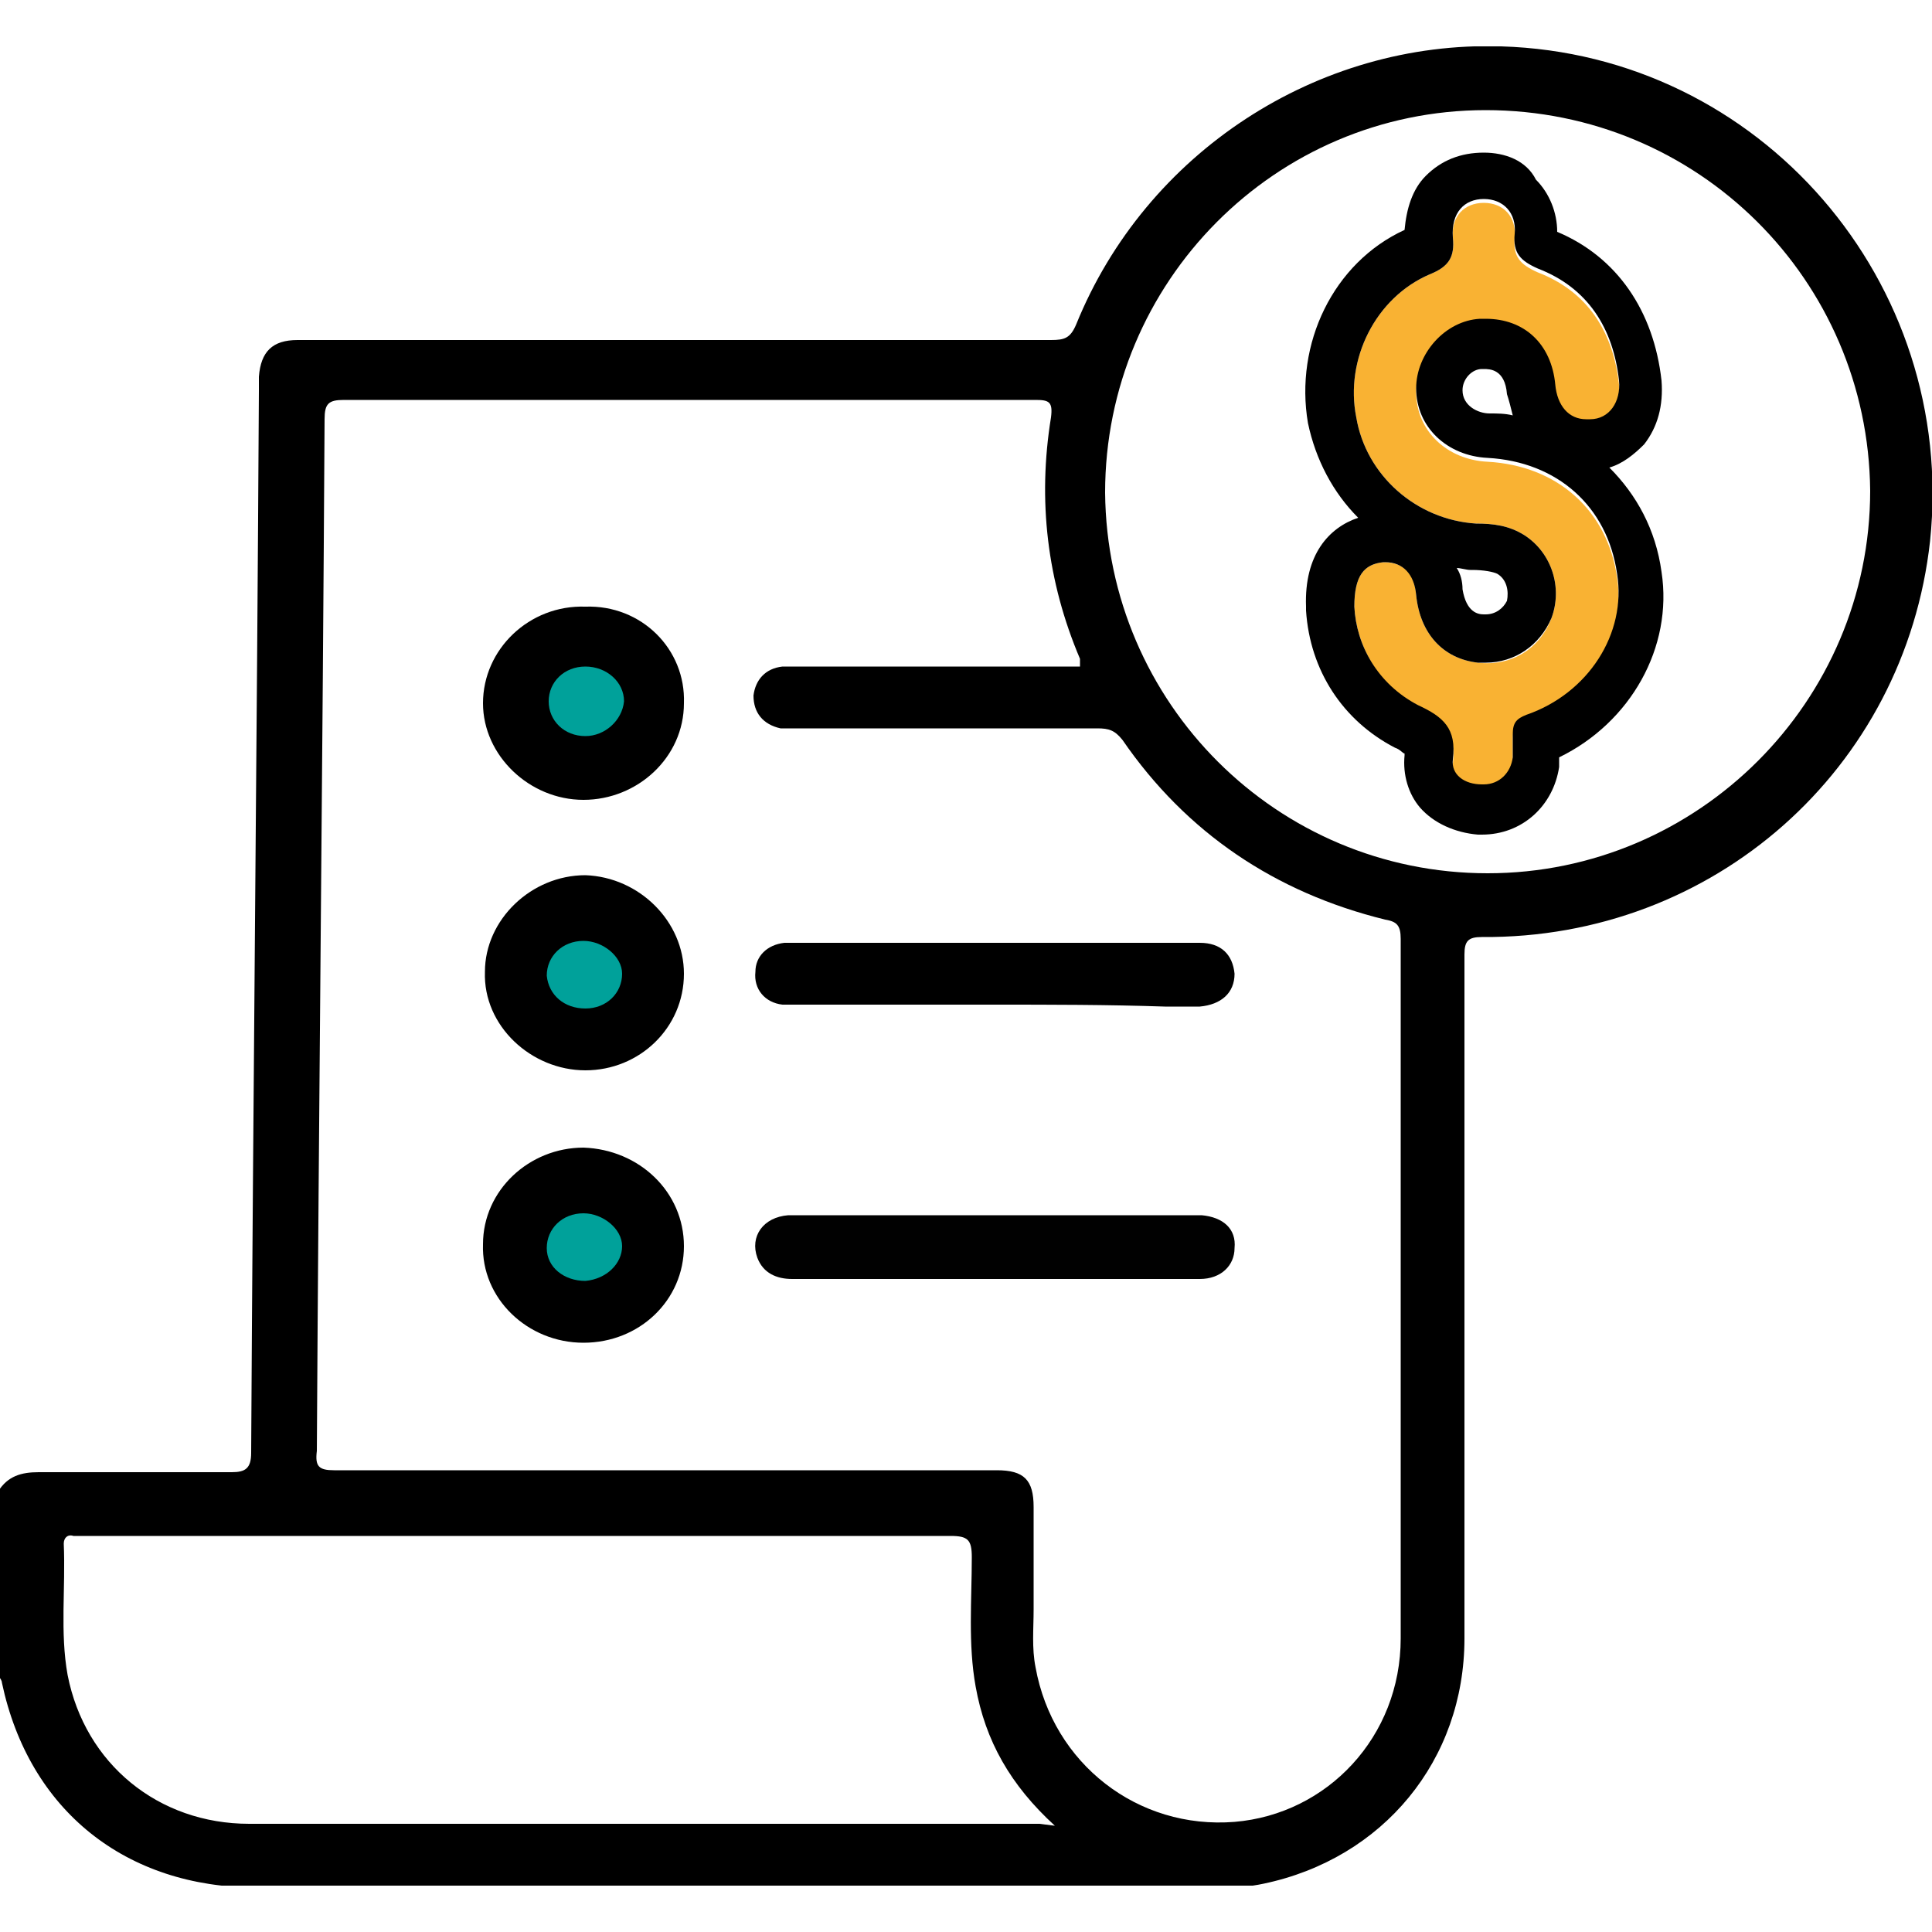 <?xml version="1.0" encoding="UTF-8"?>
<svg xmlns="http://www.w3.org/2000/svg" xmlns:xlink="http://www.w3.org/1999/xlink" version="1.1" id="Capa_1" x="0px" y="0px" viewBox="0 0 100 100" style="enable-background:new 0 0 100 100;" xml:space="preserve">
<style type="text/css">
	.st0{display:none;}
	.st1{display:inline;}
	.st2{display:inline;clip-path:url(#SVGID_00000170964493912278768960000014369839067770203786_);}
	.st3{fill:#1D1D1B;}
	.st4{fill:#FDFDFD;}
	.st5{fill:#FFFFFF;}
	.st6{fill:#706F6F;}
	.st7{fill:#FF5956;}
	.st8{fill:#544F56;}
	.st9{fill:#009FE3;}
	.st10{fill:#F4F3F4;}
	.st11{display:inline;clip-path:url(#SVGID_00000098187218698472834090000013277536534950454192_);}
	.st12{fill:#DADADA;}
	.st13{fill:#20D0CE;}
	.st14{display:inline;clip-path:url(#SVGID_00000146468347233350587410000000410671815084548510_);}
	.st15{fill:#003D7C;}
	.st16{fill:#F9B233;}
	.st17{display:inline;clip-path:url(#SVGID_00000032613680073096444850000014528927288967286423_);}
	.st18{fill:#FFD4AE;}
	.st19{fill:#FEFEFE;}
	.st20{display:inline;clip-path:url(#SVGID_00000150793770352353263890000012648252353836039046_);}
	.st21{clip-path:url(#SVGID_00000072256974943232424100000000324783745021934013_);}
	.st22{fill:#010101;}
	.st23{fill:#00A19A;}
</style>
<g class="st0">
	<defs>
		<rect id="SVGID_1_" y="6.3" width="100" height="87.5"></rect>
	</defs>
	<clipPath id="SVGID_00000042015798282064931950000013798657391426450607_" class="st1">
		<use xlink:href="#SVGID_1_" style="overflow:visible;"></use>
	</clipPath>
	<g style="display:inline;clip-path:url(#SVGID_00000042015798282064931950000013798657391426450607_);">
		<path class="st3" d="M0,34.8c0.1-0.1,0.1-0.2,0.2-0.3c1-3.6,3.7-5.7,7.5-5.7c15.1,0,30.3,0,45.4,0c1.4,0,2-0.7,2-2    c0-0.7,0-1.4,0.2-2c0.7-3.3,3.7-5.5,7.1-5.1c3.2,0.3,5.8,3,5.9,6.3c0,0.8,0,1.6,0,2.3c0,0.4,0.1,0.5,0.5,0.6    c3.2,0.3,5.3,2,6.5,4.9c2,4.9,4.1,9.9,6.1,14.9c0.5,1.3,1.3,2.2,2.8,2.6c3.5,1.1,7,2.3,10.4,3.5c3.8,1.2,5.6,3.8,5.6,7.7    c0,4.3,0,8.7,0,13c0,4.6-3.1,7.6-7.7,7.7c-1.7,0-3.3,0-5,0c-0.6,0-0.8,0.1-0.9,0.7c-1,5.9-6.2,10.2-12.1,10.1    c-5.9,0-11-4.3-12.1-10.2c-0.1-0.6-0.4-0.7-0.9-0.7c-8.4,0-16.8,0-25.2,0c-0.6,0-0.8,0.2-0.9,0.8c-1.1,6.1-6.4,10.4-12.6,10.1    c-5.5-0.2-10.3-4.2-11.4-9.6c-0.2-1.1-0.6-1.3-1.6-1.3c-1.3,0.1-2.6,0.2-3.9-0.1c-2.7-0.6-4.6-2.3-5.5-5c-0.1-0.3,0-0.6-0.3-0.8    V52c0.3-0.9,0.9-1.2,1.8-1.1c1.1,0.3,1.4,1.1,1.4,2.2c0,2.8,0,5.7,0,8.5c0,1.4,0.1,1.4,1.4,1.4c12.4,0,24.8,0,37.2,0    c1.3,0,1.4-0.1,1.4-1.4c0-9.4,0-18.8,0-28.2c0-1.3-0.1-1.4-1.4-1.4c-11.4,0-22.8,0-34.2,0c-2.8,0-4.4,1.6-4.5,4.4c0,3,0,5.9,0,8.9    c0,1.4-0.6,1.9-1.9,2c-0.7-0.1-1-0.5-1.3-1.1C0,42.4,0,38.6,0,34.8z"></path>
		<path class="st4" d="M0,46.3c0.3,0.3,0.7,0.5,1,0.8c0.3,0.1,0.7,0,0.8,0.4c0.1,1.2,0.4,2.3-0.2,3.5c-0.7,0.1-1.1,0.5-1.6,0.9    C0,50.1,0,48.2,0,46.3z"></path>
		<path class="st3" d="M63.1,10c0,0.7,0,1.4,0,2c0,1-0.7,1.6-1.5,1.6c-0.8,0-1.4-0.6-1.4-1.5c0-1.4,0-2.9,0-4.3    c0-0.9,0.6-1.5,1.4-1.5c0.8,0,1.5,0.6,1.5,1.6C63.1,8.5,63.1,9.3,63.1,10L63.1,10z"></path>
		<path class="st3" d="M53.9,8.4c0.5,0,0.9,0.3,1.2,0.8c0.6,1.1,1.2,2.1,1.8,3.2c0.4,0.9,0.2,1.7-0.6,2.1c-0.7,0.4-1.5,0.2-2-0.7    c-0.6-1.1-1.2-2.1-1.8-3.2C52,9.5,52.7,8.4,53.9,8.4L53.9,8.4z"></path>
		<path class="st3" d="M70.9,10c0,0.1-0.1,0.3-0.2,0.5c-0.6,1.1-1.2,2.2-1.9,3.3c-0.5,0.8-1.3,1-2,0.6c-0.7-0.4-0.9-1.2-0.5-2    c0.6-1.1,1.2-2.2,1.8-3.2c0.4-0.6,0.9-0.9,1.6-0.7C70.4,8.6,70.9,9.3,70.9,10L70.9,10z"></path>
		<path class="st5" d="M90.8,79.9c-1.2,0-2.4,0-3.6,0.1c-0.5,0-0.6-0.2-0.7-0.7c-1.1-5.9-6.1-10.1-12.1-10.1    c-5.9,0-11,4.3-12.1,10.1c-0.1,0.5-0.3,0.7-0.8,0.7c-4.7,0-9.5,0-14.3,0c-0.7,0-0.7-0.3-0.7-0.8c0-4,0-8.1,0-12.1    c0-0.7,0.2-0.9,0.9-0.9c6.5,0,13,0,19.5,0c0.3,0,0.5,0,0.8,0c1,0,1.6-0.6,1.6-1.4c0-0.9-0.6-1.5-1.7-1.5c-4.8,0-9.6,0-14.4,0    c-2,0-3.9,0-5.9,0c-0.5,0-0.8-0.1-0.8-0.7c0-10.1,0-20.2,0-30.3c0-0.4,0-0.7,0.6-0.7c6.4,0,12.8,0,19.2,0c1,0.5,1.3,1.5,1.7,2.5    c0.2,0.4-0.1,0.6-0.5,0.7c-3,0.1-6,0-9.1,0.1c-2.1,0-4.2,0-6.2,0c-1.6,0-2.2,0.6-2.5,2.1c-0.1,0.5-0.1,1.1-0.1,1.6    c0,3.4,0,6.9,0,10.3c0,0.2,0,0.5,0,0.7c0.1,2.1,0.7,3,3.1,3c6.2-0.1,12.4-0.1,18.5,0c1.5,0,2.8-0.2,3.7-1.5c0.2-0.1,0.4,0,0.6,0.1    c4,1.8,8.2,3.1,12.3,4.5c3.4,1.1,4.9,3,5.1,6.5c0,0.9-0.1,1-1.1,1c-5.4,0-10.9,0-16.3,0c-0.4,0-0.7-0.1-1.1,0.1    c-1,0.4-1.5,1-1.3,1.7c0.2,1,0.9,1.2,1.8,1.2c5.5,0,11.1,0,16.6,0c0.4,0,0.7,0,1.1,0c0.3,0.3,0.3,0.6,0.3,1    c-0.1,3.1,0.2,6.2-0.2,9.2C92.7,77.9,92.2,79.2,90.8,79.9L90.8,79.9z"></path>
		<path class="st5" d="M1.6,51c0-1,0-1.9,0-2.9c0-0.5-0.1-0.8-0.6-1c1.5,0,1.9-0.4,1.9-1.9c0-2.9,0-5.9,0-8.8c0-3,1.8-4.8,4.8-4.8    c11.7,0,23.4,0,35,0c0.7,0,0.9,0.1,0.9,0.9c0,10,0,19.9,0,29.9c0,0.8-0.3,0.9-1,0.9c-12.9,0-25.9,0-38.9,0c-0.7,0-0.9-0.1-0.9-0.9    c0-3.1,0-6.2,0-9.4C3,52,2.6,51.3,1.6,51L1.6,51z"></path>
		<path class="st5" d="M23.3,66.2c6.5,0,12.9,0,19.4,0c0.7,0,0.9,0.1,0.9,0.9c0,4,0,8,0,12c0,0.7-0.1,0.9-0.8,0.9    c-2.2,0-4.4,0-6.5,0c-0.6,0-0.8-0.2-0.9-0.8c-1-5.6-6-9.9-11.7-10C17.7,69,12.6,73,11.3,78.7c-0.2,1-0.5,1.4-1.5,1.2    c-0.9-0.1-1.9,0-2.8,0c-2.2-0.1-4-1.9-4-4.1c-0.1-3,0-6,0-9c0-0.8,0.5-0.6,0.9-0.6C10.3,66.2,16.8,66.2,23.3,66.2L23.3,66.2z"></path>
		<path class="st6" d="M22,90.6c-3.6-0.2-6.9-3.2-7.9-7.1c-1.4-5.4,2.7-11.1,8.3-11.5c0.2,0,0.4,0,0.6,0c1.5,0.5,2.5,1.6,3.4,2.8    c3.4,4.8,2.6,11.1-1.8,15C23.9,90.6,23,90.9,22,90.6L22,90.6z"></path>
		<path class="st6" d="M73,90.6c-3.5-0.3-6.9-3.4-7.7-7c-1.2-5,1.9-10.1,7-11.3c0.2,0,0.4,0,0.6-0.1c0.3-0.2,0.7,0,1-0.2    c0.1,0,0.3,0,0.4,0c2.2,0.9,3.5,2.7,4.4,4.7c2,4.3,1.1,9.9-3,13.2C74.8,90.6,74,90.9,73,90.6L73,90.6z"></path>
		<path class="st5" d="M67.9,34.6c-0.1-1.2-0.9-2-1.5-2.9c0.5,0,1,0,1.5,0c2.3,0,3.7,0.9,4.6,3.1c2.1,5.1,4.2,10.1,6.2,15.2    c0.8,1.9,2.1,3.1,4,3.8c3.7,1.2,7.5,2.5,11.2,3.7c2.9,1,3.3,3.2,3.2,5.5c0,0.5-0.3,0.4-0.6,0.4c-1.3,0-2.5,0-3.8,0    c-6,0-12,0-18.1,0c0.3-0.3,0.8-0.2,1.1-0.2c5.3,0,10.7,0,16,0c1,0,1.2-0.2,1-1.2c-0.2-1.1-0.2-2.2-0.9-3.2c-0.8-1.3-2-2.1-3.4-2.6    c-3.6-1.2-7.2-2.5-10.9-3.6c-0.9-0.3-1.7-0.7-2.4-1.2C73.9,47,72,43,70.5,39C69.8,37.4,69.4,35.7,67.9,34.6L67.9,34.6z"></path>
		<path class="st6" d="M73,90.6c1.2,0.2,2-0.4,2.8-1.2c4.8-4.5,4.6-12.1-0.3-16.4c-0.4-0.4-1-0.5-1.3-1c5.7-0.3,10.4,5.1,9.4,10.8    c-0.8,4.9-5,8.2-10,7.9C73.4,90.8,73.2,90.8,73,90.6z"></path>
		<path class="st6" d="M22,90.6c1.6,0.2,2.5-0.9,3.4-1.9c2.1-2.3,3-5,2.8-8C28,77,26.1,74.2,23,72.1c3.7-0.2,7.2,2,8.8,5.5    c1.5,3.4,0.8,7.5-1.7,10.2c-2,2.1-4.4,3.1-7.2,3.1C22.6,90.8,22.3,90.9,22,90.6L22,90.6z"></path>
		<path class="st5" d="M90.8,79.9c1.7-1.6,1.9-3.6,1.9-5.8c0-2.6,0-5.3,0-7.9c1.2,0,2.5,0,3.7,0c0.5,0,0.6,0.1,0.6,0.6c0,3,0,6,0,9    c0,2.3-1.8,4.1-4.1,4.2C92.2,80,91.5,79.9,90.8,79.9L90.8,79.9z"></path>
		<path class="st7" d="M60.1,22.8c2.3-1.1,4.9,0.5,5.1,3c0,0.7,0,1.5,0,2.2c0,0.6-0.2,0.6-0.7,0.6c-1,0-2,0-3,0    c-0.4-0.5-0.3-1.1-0.3-1.7C61.4,25.5,61.1,24.1,60.1,22.8z"></path>
		<path class="st7" d="M60.1,22.8c1,0.5,1.3,1.5,1.4,2.5c0.1,1.1,0,2.3,0,3.4c-1,0-2,0-2.9,0c-0.3,0-0.6,0-0.6-0.4    c0.1-1.1-0.2-2.2,0.1-3.2C58.5,24,59.1,23.2,60.1,22.8L60.1,22.8z"></path>
		<path class="st8" d="M73.8,72.1c-0.3,0.3-0.7,0.1-1,0.2C73.1,72,73.5,72.1,73.8,72.1z"></path>
		<path class="st3" d="M67.9,34.6c1,0.4,1.5,1.1,1.9,2.1c1.6,4.2,3.3,8.3,5,12.4c0.3,0.7,0.4,1.3,0.4,2.1c-0.6,1.3-1.5,1.9-3,1.8    c-6.5,0-13.1,0-19.6,0c-2.3,0-3.1-0.8-3.1-3.1c0-4.1,0-8.1,0-12.2c0-2.3,0.8-3.1,3.1-3.1C57.7,34.6,62.8,34.6,67.9,34.6L67.9,34.6    z"></path>
		<path class="st3" d="M18.9,39.7c0-0.9,0-1.8,0-2.6c0.1-1.5,1.1-2.5,2.5-2.5c1.1,0,2.2,0,3.3,0c1.8,0,2.9,1.1,2.9,2.9    c0,1.5,0.1,3,0,4.5c-0.1,0.9,0.3,1.1,1.1,1.1c1.4-0.1,2.9,0,4.3,0c2.1,0,3.1,1,3.1,3.1c0,1,0,2.1,0,3.1c0,1.5-1.1,2.6-2.6,2.6    c-1.7,0-3.4,0-5.1,0c-0.7,0-0.8,0.2-0.8,0.8c0,1.6,0,3.1,0,4.7c0,2-1.1,3-3,3c-1,0-2.1,0-3.1,0c-1.6-0.1-2.6-1.1-2.6-2.7    c0-1.6-0.1-3.1,0-4.7c0.1-1.1-0.3-1.2-1.2-1.2c-1.5,0.1-2.9,0-4.4,0c-1.9,0-2.9-1-2.9-2.9c0-1,0-2,0-2.9c0-1.9,1-2.9,2.9-3    c1.6,0,3.3,0,4.9,0c0.6,0,0.8-0.2,0.8-0.8C18.9,41.4,18.9,40.6,18.9,39.7C18.9,39.7,18.9,39.7,18.9,39.7L18.9,39.7z"></path>
		<path class="st3" d="M23.3,85.8c-2.5,0-4.4-1.9-4.4-4.4c0-2.4,2-4.4,4.4-4.4c2.3,0,4.3,2.1,4.4,4.4C27.7,83.8,25.7,85.8,23.3,85.8    L23.3,85.8z"></path>
		<path class="st3" d="M78.8,81.4c0,2.5-1.9,4.4-4.4,4.3c-2.5,0-4.3-1.9-4.3-4.4c0-2.4,1.9-4.3,4.3-4.3C76.8,77,78.8,79,78.8,81.4z"></path>
		<path class="st9" d="M67.8,50c-4.2,0-8.3,0.1-12.5,0c-0.9,0-2.2,0.4-2.7-0.2c-0.5-0.5-0.2-1.7-0.2-2.6c0-3,0-5.9,0-8.9    c0-0.6,0.1-0.9,0.8-0.9c3.2,0.1,6.3,0,9.4,0.1c0.4,0.1,0.5,0.5,0.6,0.8c1.4,3.5,2.9,7.1,4.3,10.6C67.7,49.3,67.9,49.6,67.8,50z"></path>
		<path class="st9" d="M67.8,50c-1.7-4.2-3.4-8.3-5.1-12.5c1.2,0,2.5,0,3.7,0c0.5,0,0.7,0.2,0.8,0.6c1.5,3.8,3,7.5,4.5,11.3    c0.2,0.6,0.1,0.7-0.5,0.7C70.1,50,68.9,50,67.8,50L67.8,50z"></path>
		<path class="st7" d="M21.8,41c0-0.9,0-1.9,0-2.8c0-0.5,0.2-0.6,0.7-0.7c2.3-0.1,2.3-0.1,2.3,2.2c0,1.4,0,2.7,0,4.1    c0,1.4,0.8,2.2,2.2,2.2c1.8,0,3.6,0,5.5,0c0.6,0,0.8,0.2,0.8,0.8c0,2.1,0,2.1-2.1,2.1c-1.3,0-2.7,0-4,0c-1.7,0-2.4,0.8-2.4,2.5    c0,1.8,0,3.5,0,5.3c0,0.6-0.1,0.8-0.8,0.8c-2.2,0-2.2,0-2.2-2.2c0-1.3,0-2.5,0-3.8c0-1.8-0.8-2.5-2.6-2.6c-1.7,0-3.4,0-5.1,0    c-0.6,0-0.9-0.1-0.9-0.8c0-2.1,0-2.1,2.1-2.1c1.4,0,2.8,0,4.2,0c1.4,0,2.2-0.8,2.3-2.2C21.9,42.8,21.8,41.9,21.8,41L21.8,41z"></path>
		<path class="st10" d="M24.8,81.5c0,0.8-0.7,1.4-1.6,1.4c-0.8,0-1.4-0.7-1.3-1.5c0-0.8,0.7-1.5,1.5-1.4    C24.2,80,24.8,80.7,24.8,81.5L24.8,81.5z"></path>
		<path class="st10" d="M74.4,80c0.8,0,1.4,0.6,1.5,1.4c0.1,0.8-0.5,1.5-1.4,1.5c-0.8,0-1.4-0.5-1.5-1.3C72.9,80.7,73.5,80,74.4,80    L74.4,80z"></path>
	</g>
</g>
<g class="st0">
	<defs>
		<rect id="SVGID_00000106128799827969788140000015847560525296577716_" x="0" width="99.9" height="100"></rect>
	</defs>
	<clipPath id="SVGID_00000183214867044512902400000012231544142431777446_" class="st1">
		<use xlink:href="#SVGID_00000106128799827969788140000015847560525296577716_" style="overflow:visible;"></use>
	</clipPath>
	<g style="display:inline;clip-path:url(#SVGID_00000183214867044512902400000012231544142431777446_);">
		<path class="st3" d="M100,23.5c0,6.3,0,12.6,0,18.9c0,3.1-1.1,4.2-4.2,4.3c-2.3,0-4.6,0.1-6.8,0c-1.7-0.1-2.3,0.3-2.3,2.2    c0.1,7.7,0.1,15.5,0,23.2c0,3.5-1,4.5-4.5,4.6c-1.4,0-2.9,0-4.3,0c-1.5,0-3.2-0.4-3.3,2c0,0.7-0.8,0.9-1.5,1.1    c-1.3,0.4-2.6,0.7-3.9,1.1c-1.5,0.5-2.2,2.2-1.5,3.5c0.6,1.1,1.1,2.2,1.8,3.2c0.8,1.3,0.7,2.4-0.4,3.5c-0.1,0.1-0.3,0.3-0.4,0.4    c-2.5,2.8-5.3,3.3-8.5,1.5c-2.4-1.3-3.8-0.7-4.6,1.9c-1.5,5.3-1.5,5.2-7.1,5c-2-0.1-3.2-0.8-3.5-2.8c-0.1-0.9-0.5-1.8-0.7-2.6    c-0.6-2-2.2-2.7-4-1.7c-1.1,0.6-2.2,1.2-3.2,1.8c-1,0.6-2,0.5-2.8-0.3c-0.3-0.3-0.6-0.5-0.9-0.8c-2.7-2.4-3.2-5.2-1.4-8.4    c1.3-2.4,0.8-3.8-1.8-4.6c-1-0.3-2-0.6-3-0.8c-1.1-0.2-1.8-0.8-1.9-1.9c-0.1-1.1-0.6-1.2-1.5-1.2c-2,0-4,0-6,0    c-3.1,0-4.3-1.1-4.3-4.2c0-7.9-0.1-15.7,0-23.6c0-1.7-0.4-2.3-2.1-2.2c-2.5,0.1-4.9,0.1-7.4,0c-2.6-0.1-3.8-1.3-3.8-3.9    c0-13,0-25.9,0-38.8C0,1.3,1.3,0,3.9,0c7.4,0,14.8,0,22.2,0C28.8,0,30,1.3,30,4c0,12.9,0,25.8,0,38.6c0,2.7-1.2,3.9-3.9,4    c-2.5,0-4.9,0.1-7.4,0c-1.4-0.1-2,0.3-2,1.9c0.1,7.7,0.1,15.3,0,23c0,1.3,0.3,1.9,1.7,1.8c1.8-0.1,3.6-0.1,5.5,0    c0.8,0,1.2-0.2,1.3-1c0.1-1.3,0.9-1.9,2.1-2.2c1.1-0.3,2.3-0.6,3.4-1c1.7-0.5,2.4-2.2,1.6-3.7c-0.5-0.9-1-1.8-1.5-2.7    c-0.2-0.3-0.3-0.6-0.5-0.9c-1.1-2.3,1-3.3,2.1-4.5c1.2-1.2,2.2-3.2,4.5-2.1c1.1,0.6,2.2,1.2,3.2,1.8c1.9,1,3.5,0.4,4.1-1.7    c0.3-1.1,0.7-2.2,1-3.4c0.2-1.1,0.8-1.8,1.9-1.9c1.8-0.1,1-1.4,1.2-2.3c0.2-1.2-0.7-1.2-1.5-1.2c-2.6,0-5.2,0-7.8,0    c-2.9,0-4-1.2-4-4.1c0-12.8,0-25.6,0-38.4c0-3,1.2-4.1,4.2-4.1c7.2,0,14.4,0,21.7,0c3,0,4.1,1.1,4.1,4.2c0,12.7,0,25.5,0,38.2    c0,3.1-1.1,4.2-4.2,4.2c-2.5,0-5.1,0-7.6,0c-0.7,0-1.6-0.1-1.4,1c0.1,0.9-0.8,2.2,1,2.4c1.3,0.1,1.9,0.9,2.2,2.1    c0.3,1.1,0.6,2.2,1,3.4c0.5,1.7,2.2,2.4,3.7,1.6c0.5-0.3,1-0.6,1.5-0.9c2.4-1.3,4.6-1,6.6,1c0.6,0.6,1.1,1.3,1.7,1.9    c0.8,0.9,0.9,1.8,0.3,2.8c-0.6,1.1-1.2,2.2-1.8,3.2c-0.9,1.7-0.2,3.3,1.6,3.9c1.2,0.4,2.4,0.7,3.6,1c1.1,0.3,1.8,0.8,1.9,1.9    c0.1,0.9,0.4,1.2,1.3,1.2c1.9-0.1,3.9,0,5.9,0c0.9,0,1.3-0.3,1.3-1.2c0-8.1,0-16.1,0-24.2c0-1.1-0.6-1.3-1.5-1.3    c-2.6,0-5.2,0-7.8,0c-2.9,0-4.1-1.2-4.1-4c0-12.8,0-25.6,0-38.4c0-2.9,1.2-4.1,4.2-4.1c7.2,0,14.4,0,21.7,0c3,0,4.2,1.2,4.2,4.1    C100,10.6,100,17,100,23.5L100,23.5z"></path>
		<path class="st5" d="M64,91.3c0.2-0.1,0.5-0.3,0.6-0.4c1.2-1,2.2-1.9,0.9-3.7c-0.9-1.2-2.3-2.6-1.8-4.2c0.8-2.6,1.5-5.5,5.1-5.7    c0.3,0,0.6-0.2,0.9-0.2c1.3-0.2,1.9-0.7,1.9-2.2c0-1.4-0.6-2-1.8-2.2c-1-0.2-1.9-0.5-2.8-0.8c-0.7-0.2-1.4-0.4-1.7-1.2    c-1.2-2.6-2.5-5.2-0.1-7.9c0.3-0.3,0.4-0.8,0.7-1.2c0.4-0.6,0.3-1.1-0.2-1.7c-1.1-1.3-2-1.6-3.6-0.6c-1.3,0.8-2.5,2.2-4.2,1.7    c-2.7-0.8-5.6-1.7-5.7-5.4c0-0.3-0.2-0.6-0.2-0.9c-0.1-1.2-0.8-1.5-2-1.6c-1.3,0-1.9,0.4-2.3,1.7c-0.4,1.5-0.2,3.6-1.7,4.4    c-2.4,1.3-4.9,3-7.6,0.5c-0.2-0.2-0.6-0.3-0.8-0.5c-1.1-0.7-1.9-0.9-3,0.2c-1.2,1.2-0.7,1.9-0.1,3c0.7,1.3,1.9,2.4,1.8,4    c-0.1,2.6-2.2,5-4.8,5.7c-0.5,0.1-1,0.4-1.5,0.4c-1.3,0.2-1.7,0.9-1.7,2.1c0,1.2,0.3,1.8,1.6,2.2c1.6,0.4,3.7,0.3,4.5,1.8    c1.3,2.4,3,4.9,0.4,7.6c-0.3,0.3-0.4,0.8-0.7,1.2c-0.7,0.9-0.5,1.5,0.2,2.3c1,1.1,1.8,1.2,3.1,0.4c1.3-0.8,2.6-2.3,4.2-1.8    c2.5,0.8,5.5,1.2,5.7,4.8c0,0.4,0.2,0.7,0.3,1.1c0.2,1.3,0.8,1.9,2.3,2c1.5,0,1.9-0.7,2.1-1.9c0.1-0.6,0.3-1.3,0.5-1.9    c0.9-3.2,5-4.9,8-3.3C61.8,90.1,62.8,90.7,64,91.3L64,91.3z"></path>
		<path class="st5" d="M38.3,23.2c0,3.4,0,6.9,0,10.3c0,1.1,0.3,1.5,1.4,1.5c6.8,0,13.6,0,20.5,0c1,0,1.5-0.3,1.5-1.4    c0-6.8,0-13.6,0-20.5c0-1.1-0.3-1.5-1.4-1.4c-6.8,0-13.6,0.1-20.5,0c-1.3,0-1.5,0.5-1.5,1.6C38.4,16.6,38.3,19.9,38.3,23.2    L38.3,23.2z"></path>
		<path class="st5" d="M15.1,35c3.4,0,6.8,0,10.1,0c1.1,0,1.5-0.3,1.5-1.4c0-6.8,0-13.6,0-20.5c0-1.1-0.3-1.4-1.4-1.4    c-6.8,0-13.5,0-20.3,0c-1.1,0-1.6,0.3-1.6,1.5c0,6.8,0,13.5,0,20.3c0,1.2,0.4,1.6,1.6,1.6C8.3,35,11.7,35,15.1,35L15.1,35z"></path>
		<path class="st5" d="M96.6,23.2c0-3.3-0.1-6.6,0-9.9c0-1.3-0.4-1.6-1.7-1.6c-6.7,0-13.4,0-20.1,0c-1.2,0-1.6,0.3-1.6,1.5    c0.1,6.8,0,13.5,0,20.3c0,1.2,0.3,1.6,1.5,1.6c6.7,0,13.4,0,20.1,0c1.3,0,1.7-0.4,1.7-1.7C96.6,30,96.6,26.6,96.6,23.2L96.6,23.2z    "></path>
		<path class="st12" d="M50.2,38.3h-8.4c-3.5,0-3.5,0-3.5,3.5c0,1.2,0.3,1.6,1.5,1.6c2.3-0.1,4.7,0,7,0c0.8,0,1.4,0,1.9-0.9    c0.5-0.9,1.8-1.1,2.3-0.2c0.8,1.4,2,1.1,3.2,1.1c1.4,0,2.7,0,4.1,0c3.5,0,3.4,0,3.4-3.5c0-1.3-0.5-1.5-1.6-1.5    C56.8,38.3,53.5,38.3,50.2,38.3L50.2,38.3z"></path>
		<path class="st12" d="M15.1,38.3c-2.8,0-5.6,0-8.4,0c-3.8,0.1-3.3-0.8-3.4,3.4c0,1.3,0.4,1.7,1.6,1.7c2.1-0.1,4.3,0,6.4,0    c1,0,1.8,0,2.4-1c0.5-0.9,1.8-0.9,2.3,0c0.7,1.2,1.6,1,2.6,1c1.5,0,3,0,4.5,0c3.4,0,3.3,0,3.4-3.4c0-1.4-0.5-1.7-1.8-1.7    C21.6,38.3,18.4,38.3,15.1,38.3L15.1,38.3z"></path>
		<path class="st12" d="M91.5,43.3c0.6,0,1.3,0,1.9,0c3.6-0.1,3.1,0.7,3.2-3.2c0-1.5-0.4-1.9-1.9-1.9c-6,0.1-11.9,0-17.9,0    c-3.8,0-3.8,0-3.5,3.8c0.1,0.9,0.3,1.2,1.2,1.2c2.5,0,5.1,0,7.6,0c0.6,0,1-0.2,1.4-0.8c0.8-1.2,1.9-1.3,2.7-0.1    c0.6,0.8,1.1,0.9,1.9,0.9C89.3,43.3,90.4,43.3,91.5,43.3L91.5,43.3z"></path>
		<path class="st12" d="M50,8.3c3.4,0,6.7,0,10.1,0c1.1,0,1.7-0.3,1.6-1.5c-0.1-0.5-0.1-1,0-1.6c0.3-1.6-0.5-1.9-2-1.9    c-6,0.1-12.1,0-18.1,0c-3.8,0-3.2-0.6-3.3,3.3c-0.1,1.4,0.5,1.7,1.8,1.7C43.4,8.3,46.7,8.3,50,8.3L50,8.3z"></path>
		<path class="st12" d="M14.9,8.3c3.3,0,6.6-0.1,9.9,0c1.6,0.1,2.1-0.5,1.9-2c0-0.3,0-0.7,0-1c0.3-1.6-0.4-2.1-2-2.1    c-6,0.1-12.1,0-18.1,0C3,3.4,3.5,2.7,3.4,6.6c0,1.4,0.4,1.8,1.8,1.7C8.4,8.2,11.6,8.3,14.9,8.3L14.9,8.3z"></path>
		<path class="st12" d="M84.9,8.3c3.2,0,6.4-0.1,9.5,0c1.9,0.1,2.4-0.6,2.2-2.3c0-0.3,0-0.5,0-0.8c0.2-1.6-0.5-2-2-1.9    c-6,0.1-12.1,0-18.1,0c-3.7,0-3.1-0.7-3.2,3.3c0,1.3,0.4,1.6,1.7,1.6C78.3,8.3,81.6,8.3,84.9,8.3L84.9,8.3z"></path>
		<path class="st3" d="M61.6,74.9c0,6.4-5.3,11.7-11.6,11.7c-6.3,0-11.7-5.3-11.7-11.6c0-6.4,5.3-11.7,11.9-11.7    C56.4,63.3,61.6,68.6,61.6,74.9L61.6,74.9z M58.3,75c0-4.6-3.6-8.3-8.2-8.3c-4.6,0-8.3,3.6-8.3,8.2c0,4.6,3.6,8.3,8.2,8.3    C54.6,83.2,58.2,79.6,58.3,75L58.3,75z"></path>
		<path class="st9" d="M46.7,18.3c-1.1,0-2.2,0.1-3.3,0c-0.9-0.1-1.6-0.6-1.6-1.6c0-1,0.6-1.6,1.5-1.6c2.3-0.1,4.5-0.1,6.8,0    c0.9,0,1.5,0.6,1.5,1.7c0,1-0.7,1.5-1.6,1.6C48.9,18.4,47.8,18.3,46.7,18.3L46.7,18.3z"></path>
		<path class="st9" d="M56.8,18.3c-1-0.1-1.7-0.5-1.7-1.6c0-1.1,0.6-1.7,1.6-1.7c1,0,1.5,0.6,1.5,1.6C58.3,17.7,57.6,18.1,56.8,18.3    z"></path>
		<path class="st9" d="M11.6,18.3c-1,0-1.9,0-2.9,0c-1.1,0-2-0.5-2-1.7c0-1.2,0.9-1.7,2-1.7c2,0,4,0,6,0c1.1,0,1.9,0.6,1.9,1.8    c-0.1,1.1-0.8,1.6-1.9,1.6C13.7,18.4,12.7,18.3,11.6,18.3L11.6,18.3z"></path>
		<path class="st9" d="M21.7,18.3c-1-0.2-1.7-0.7-1.6-1.7c0.1-1,0.7-1.7,1.8-1.6c1,0.1,1.5,0.8,1.4,1.7    C23.2,17.8,22.5,18.2,21.7,18.3L21.7,18.3z"></path>
		<path class="st9" d="M81.6,18.3c-1,0-2.1,0-3.1,0c-1.1,0-1.8-0.6-1.8-1.7c0-1,0.7-1.6,1.6-1.6c2.2-0.1,4.4-0.1,6.6,0    c0.9,0,1.6,0.6,1.7,1.6c0,1.1-0.7,1.7-1.7,1.7C83.8,18.4,82.7,18.3,81.6,18.3z"></path>
		<path class="st9" d="M91.7,18.3c-1-0.2-1.6-0.7-1.6-1.6c0-1,0.6-1.6,1.5-1.6c1.1,0,1.7,0.6,1.7,1.7C93.2,17.7,92.5,18.2,91.7,18.3    z"></path>
		<path class="st13" d="M49.9,80c-2.7,0-4.9-2.4-4.9-5c0-2.7,2.3-4.9,5-5c2.8,0,5.1,2.4,5,5.1C54.9,77.8,52.6,80,49.9,80L49.9,80z"></path>
	</g>
</g>
<g class="st0">
	<defs>
		<rect id="SVGID_00000117665095917973328510000016807666010817055389_" y="0" width="100" height="99.9"></rect>
	</defs>
	<clipPath id="SVGID_00000073002189644621295080000003720397996905863056_" class="st1">
		<use xlink:href="#SVGID_00000117665095917973328510000016807666010817055389_" style="overflow:visible;"></use>
	</clipPath>
	<g style="display:inline;clip-path:url(#SVGID_00000073002189644621295080000003720397996905863056_);">
		<path class="st3" d="M38.8,11.3c12.1,0,24.3,0,36.4,0c1.5,0,2.1-0.3,2.4-1.9c1-5.8,5.9-9.6,11.6-9.4c5.4,0.2,10,4.5,10.7,10    c0.7,5.4-2.7,10.5-8.2,12.1c-1.1,0.3-1.5,0.8-1.5,1.9c0,9.5,0,19.1,0,28.6c0,1.2,0.5,1.8,1.3,2.5c7.4,7.1,10.2,15.8,7.5,25.7    c-2.6,9.8-9.2,16-19.1,18.4c-14.5,3.5-29.1-6.5-31.1-21.3c-0.2-1.7-0.8-2.2-2.6-2.2c-14.7,0.1-29.4,0-44.1,0.1    c-1.7,0-2.1-0.4-2.1-2.1c0.1-20.1,0.1-40.3,0-60.4c0-1.8,0.6-2,2.2-2C14.4,11.3,26.6,11.3,38.8,11.3z"></path>
		<path class="st5" d="M87.1,51.7v-2.4c0-7.7-0.1-15.4,0-23.2c0-2.3,0-4.2-2.9-4.5c-0.4,0-0.8-0.3-1.1-0.5c-0.8-0.6-1.4-0.6-2.2,0.2    c-2.6,2.7-5.3,5.4-8,8c-0.6,0.6-0.7,1.1-0.5,1.9c0.5,2.1-0.3,3.8-2.1,5c-1.7,1.2-3.6,1.1-5.3,0c-1.8-1.2-2.4-2.9-2.1-5.1    c0.2-1.1-2-4.2-3.1-4c-2.3,0.4-5-0.4-6.6,2.4c-0.9,1.5-2.5,2.6-3.8,3.9c-1,0.9-1.5,1.7-1.2,3.2c0.5,2.6-1.7,5-4.3,5.3    c-2.6,0.2-5-1.8-5.2-4.5c-0.2-2.7,2-5.5,4.5-5c2.6,0.5,3.7-1.1,5.2-2.5c1.4-1.4,2.8-2.9,4.3-4.3c0.6-0.6,0.9-1.1,0.7-2.1    c-0.5-2.1,0.3-3.8,2.1-5c1.7-1.2,3.6-1.1,5.3,0c1.8,1.2,2.5,3,2,5.1c-0.1,0.4-0.4,0.9,0,1.3c1.4,1.1,2.1,3.5,4.7,2.5    c0.3-0.1,0.8-0.1,1.2,0.1c1,0.5,1.6,0,2.3-0.7c2.5-2.5,5-5,7.5-7.6c0.5-0.5,1.5-1,0.7-1.9c-0.9-1-0.5-2.9-2.8-2.8    c-23.8,0.1-47.7,0.1-71.5,0c-1.2,0-1.6,0.2-1.6,1.5c0,18.3,0,36.6,0,55c0,1.3,0.4,1.6,1.6,1.6c14,0,28.1-0.1,42.1,0    c2,0,1.7-1.3,1.8-2.4c0.2-1.5-1.1-0.8-1.7-0.9c-1-0.1-1.9,0.2-1.9-1.5c0.1-5.5,0.1-11,0-16.5c0-1,0.2-1.5,1.3-1.4    c2.3,0.1,4.7,0.1,7,0c1.1,0,1.4,0.3,1.4,1.4c-0.1,1.8,0,3.5,0,5.6C64.5,47.7,75,46,87.1,51.7L87.1,51.7z"></path>
		<path class="st15" d="M72.9,96.7c7.1,0,12.9-2.3,17.1-6.5c2.1-2.1,1.9-3.9-0.6-5.3c-0.2-0.1-0.5-0.2-0.7-0.4    c-1-0.9-1.7-0.6-2.6,0.4c-6,6.6-15.5,7.2-22.3,1.7c-1.1-0.9-1.6-2.9-3.2-2.6c-1.4,0.2-2.5,1.4-3.9,2.1c-1.3,0.6-1,1.2-0.3,2.1    C61,93.7,66.9,96.5,72.9,96.7L72.9,96.7z"></path>
		<path class="st15" d="M96.7,74c0-9.8-6.6-18.6-16.1-21.5c-4.8-1.4-4.8-1.4-4.8,3.6c0,1.5,0.4,2,1.9,2.3    c8.4,1.7,13.9,10.1,12.5,18.4c-0.2,1.4-1.6,2.9-0.6,4.1c0.9,1.1,2.5,1.5,3.7,2.3c1,0.7,1.5,0.4,1.9-0.6C96.1,79.9,96.8,77,96.7,74    L96.7,74z"></path>
		<path class="st15" d="M72.6,54.9c0-0.3,0-0.7,0-1c0.3-1.9-0.3-2.3-2.3-2c-13.7,2.2-22.1,16.9-17.3,30c0.7,1.8,1.4,2.1,2.9,1    c0.7-0.6,1.6-1,2.4-1.4c0.9-0.4,1.1-0.9,0.7-1.9c-3.6-10,3.2-19.8,12.3-21.2c1-0.2,1.4-0.6,1.3-1.6C72.5,56.1,72.6,55.5,72.6,54.9    L72.6,54.9z"></path>
		<path class="st9" d="M88.5,19.4c4.4,0.1,8.1-3.5,8.2-7.9c0.1-4.4-3.5-8.1-7.9-8.2c-4.4-0.1-8.1,3.5-8.2,7.9    C80.5,15.6,84.1,19.3,88.5,19.4z"></path>
		<path class="st16" d="M48.4,59.7c0,1.6,0,3.2,0,4.8c0,0.5-0.4,1.3,0.4,1.6c0.9,0.3,1-0.6,1.3-1.1c2.1-3.4,1.3-7.1,1.5-10.7    c0-1.4-1.1-0.8-1.7-0.9c-0.7-0.1-1.5-0.2-1.5,1C48.4,56,48.4,57.8,48.4,59.7L48.4,59.7z"></path>
		<path class="st9" d="M56.4,22.7c0.2,0.8,0.6,1.4,1.6,1.4c1,0,1.6-0.6,1.6-1.6c0-0.9-0.6-1.5-1.5-1.5C57.1,21,56.6,21.7,56.4,22.7    L56.4,22.7z"></path>
		<path class="st9" d="M69.3,32.2c-0.2-0.9-0.7-1.5-1.6-1.5c-1,0-1.6,0.6-1.6,1.6c0,0.9,0.6,1.5,1.5,1.5    C68.7,33.8,69.2,33.2,69.3,32.2L69.3,32.2z"></path>
		<path class="st9" d="M43.5,35.5C42.6,35.6,42,36.1,42,37c0,1,0.6,1.6,1.6,1.6c0.9,0,1.5-0.6,1.5-1.5    C45.1,36.2,44.5,35.6,43.5,35.5z"></path>
		<path class="st3" d="M32.3,56.4c0-3.8,0.1-7.5,0-11.3c0-1.3,0.4-1.7,1.7-1.7c2.2,0.1,4.4,0.1,6.6,0c1,0,1.4,0.2,1.4,1.3    c0,7.7,0,15.4,0,23.1c0,1.1-0.3,1.4-1.4,1.4c-2.2-0.1-4.4-0.1-6.6,0c-1.3,0.1-1.7-0.3-1.7-1.6C32.3,63.9,32.3,60.2,32.3,56.4z"></path>
		<path class="st13" d="M35.5,56.3c0,2.7,0.1,5.5,0,8.2c0,1.3,0.4,1.6,1.6,1.6c1.1,0,1.7,0,1.7-1.5c-0.1-5.5-0.1-11,0-16.5    c0-1.4-0.6-1.4-1.7-1.5c-1.2-0.1-1.6,0.3-1.6,1.6C35.6,51,35.5,53.7,35.5,56.3L35.5,56.3z"></path>
		<path class="st3" d="M6.5,61.3c0-2.2,0-4.4,0-6.6c0-1,0.1-1.5,1.3-1.4c2.4,0.1,4.8,0.1,7.2,0c0.8,0,1.2,0.3,1.2,1.1    c0,4.6,0,9.3,0,13.9c0,0.9-0.4,1.1-1.2,1.1c-2.4,0-4.8-0.1-7.2,0c-1.2,0-1.3-0.5-1.3-1.4C6.5,65.7,6.5,63.5,6.5,61.3L6.5,61.3z"></path>
		<path class="st16" d="M9.7,61.3c0,1.1,0.1,2.3,0,3.4c-0.2,1.4,0.6,1.4,1.7,1.5c1.2,0,1.7-0.3,1.6-1.5c-0.1-2.1-0.1-4.3,0-6.4    c0-1.2-0.1-1.8-1.6-1.8c-1.5,0-1.8,0.6-1.7,1.9C9.8,59.3,9.7,60.3,9.7,61.3z"></path>
		<path class="st3" d="M29.1,62.9c0,1.7,0,3.4,0,5c0,1-0.2,1.4-1.3,1.4c-2.3-0.1-4.7-0.1-7,0c-1.1,0-1.4-0.3-1.4-1.4    c0.1-3.4,0.1-6.7,0-10.1c0-1.1,0.2-1.6,1.4-1.5c2.3,0.1,4.7,0.1,7,0c1,0,1.3,0.3,1.2,1.3C29,59.4,29.1,61.2,29.1,62.9L29.1,62.9z"></path>
		<path class="st7" d="M25.8,63.1c0-0.4,0-0.8,0-1.2c0-1.1,0.4-2.3-1.7-2.3c-1.9,0-1.5,1.1-1.5,2.2c0,0.9,0.1,1.7,0,2.6    c-0.1,1.2,0.1,1.8,1.6,1.8c1.3,0,1.9-0.3,1.7-1.7C25.8,64,25.8,63.5,25.8,63.1L25.8,63.1z"></path>
		<path class="st3" d="M24.2,21c-3.2,0-6.4-0.1-9.7,0c-1.3,0-1.7-0.4-1.7-1.7c0-1.2,0.3-1.6,1.6-1.6c6.5,0.1,13,0.1,19.5,0    c1.3,0,1.6,0.4,1.6,1.6c0,1.3-0.3,1.7-1.7,1.7C30.7,20.9,27.4,21,24.2,21L24.2,21z"></path>
		<path class="st3" d="M24,27.4c-3.2,0-6.4-0.1-9.7,0c-1.4,0-1.4-0.7-1.4-1.7c0-1,0-1.6,1.4-1.6c6.6,0.1,13.3,0.1,19.9,0    c1.3,0,1.3,0.6,1.3,1.6c0,1.1,0,1.7-1.4,1.7C30.7,27.4,27.4,27.4,24,27.4L24,27.4z"></path>
		<path class="st3" d="M24.4,30.6c3.2,0,6.4,0.1,9.7,0c1.4,0,1.4,0.6,1.5,1.7c0,1.2-0.2,1.6-1.5,1.6c-6.5-0.1-13-0.1-19.5,0    c-1.2,0-1.6-0.3-1.6-1.6c0-1.3,0.3-1.8,1.7-1.7C17.8,30.7,21.1,30.7,24.4,30.6L24.4,30.6z"></path>
		<path class="st3" d="M24.2,40.3c-3.2,0-6.4-0.1-9.7,0c-1.3,0-1.7-0.4-1.7-1.7c0-1.2,0.3-1.6,1.6-1.6c6.5,0.1,13,0.1,19.5,0    c1.3,0,1.6,0.4,1.6,1.6c0,1.3-0.3,1.7-1.7,1.7C30.7,40.3,27.4,40.3,24.2,40.3L24.2,40.3z"></path>
		<path class="st3" d="M8.2,17.8c1.5-0.4,1.5,0.6,1.6,1.7C9.9,21.1,9,20.9,7.9,21c-1.4,0.1-1.4-0.6-1.5-1.7    C6.4,18,6.9,17.5,8.2,17.8z"></path>
		<path class="st3" d="M8.2,24.2c1.6-0.4,1.4,0.6,1.5,1.7c0.1,1.4-0.5,1.5-1.6,1.5c-1.4,0.1-1.6-0.4-1.7-1.7C6.4,24.4,7,24,8.2,24.2    z"></path>
		<path class="st3" d="M9.7,32.2c0.4,1.6-0.5,1.6-1.6,1.7c-1.5,0.1-1.5-0.7-1.6-1.8c-0.1-1.4,0.5-1.5,1.7-1.5    C9.4,30.6,10.1,30.9,9.7,32.2L9.7,32.2z"></path>
		<path class="st3" d="M8.2,40.3c-1.3,0.3-1.7-0.2-1.7-1.6c0-1.3,0.4-1.7,1.7-1.7c1.2,0,1.7,0.2,1.6,1.5C9.7,39.7,9.7,40.7,8.2,40.3    L8.2,40.3z"></path>
		<path class="st13" d="M74.1,67.7c-3.5,0-6.4,2.9-6.4,6.5s2.9,6.4,6.4,6.4c3.6,0,6.5-3,6.5-6.6C80.5,70.5,77.6,67.7,74.1,67.7z"></path>
		<path class="st5" d="M74.2,61.3c-7.1,0-12.9,5.8-13,12.9c0,7.1,5.8,12.9,12.9,12.9c7.1,0,12.9-5.9,12.9-13    C87,67.1,81.3,61.3,74.2,61.3z M74.2,83.8c-5.3,0-9.7-4.4-9.7-9.8c0-5.3,4.4-9.6,9.7-9.6c5.4,0,9.7,4.4,9.7,9.8    C83.8,79.5,79.4,83.8,74.2,83.8L74.2,83.8z"></path>
	</g>
</g>
<g class="st0">
	<defs>
		<rect id="SVGID_00000016044624945941958590000012020697518454644370_" y="1.9" width="100" height="96.2"></rect>
	</defs>
	<clipPath id="SVGID_00000007426951181812856930000018032131654818612131_" class="st1">
		<use xlink:href="#SVGID_00000016044624945941958590000012020697518454644370_" style="overflow:visible;"></use>
	</clipPath>
	<g style="display:inline;clip-path:url(#SVGID_00000007426951181812856930000018032131654818612131_);">
		<path class="st18" d="M48.5,84.7c-6.6,0-13.2,0-19.8,0c-0.7,0-1.1-0.2-1.5-0.8c-3.7-7.4-7.4-14.9-11.1-22.3    c-0.3-0.6-0.3-0.9,0.3-1.4c2-1.7,3.9-3.4,5.9-5.1c5.9-4.8,14.2-4.8,20.1,0c0.7,0.6,1.5,1.1,2.2,1.7c2,1.6,4.3,2.4,6.9,2.4    c5.3,0,10.6,0,15.9,0c2.5,0,4.1,2.3,3.1,4.4c-0.6,1.4-1.7,2-3.2,2c-5.2,0-10.5,0-15.7,0c-1.7,0-3,0.9-3.3,2.4c-0.5,2.1,1,4,3.3,4    c6,0,12,0,17.9,0c0.9,0,1.8-0.1,2.6-0.3c2-0.5,3.6-1.7,5-3.2c4.4-4.7,8.8-9.5,13.2-14.2c0.9-1,2-1.6,3.4-1.3    c2.4,0.6,3.2,3.1,1.7,5.2c-2.4,3.3-4.9,6.6-7.4,9.8c-2.5,3.3-5,6.7-7.5,10c-3.4,4.5-7.9,6.7-13.5,6.7    C60.9,84.7,54.7,84.7,48.5,84.7L48.5,84.7z"></path>
		<path class="st19" d="M9.2,59.6c1.5,0.1,2.4,0.9,3.1,2.2c2.6,5.2,5.2,10.5,7.8,15.7c1.7,3.4,3.4,6.8,5.1,10.2    c1.2,2.3,0.6,3.9-1.7,5c-0.9,0.5-1.9,0.9-2.8,1.4c-0.7,0.4-1,0.2-1.3-0.5c-3.8-7.7-7.7-15.5-11.6-23.2c-1.3-2.6-2.6-5.2-3.9-7.8    c-0.3-0.6-0.2-0.8,0.4-1.1c1.1-0.5,2.2-1.1,3.2-1.6C8.1,59.8,8.6,59.6,9.2,59.6L9.2,59.6z"></path>
		<path class="st3" d="M99.6,53.6c-0.8-2.2-2.6-3.7-4.9-4.3c-0.6-0.1-1.1-0.2-1.7-0.2c-2,0-3.8,0.9-5.4,2.6    c-3.1,3.4-6.3,6.8-9.4,10.1l-3.8,4.1c-0.8,0.8-1.5,1.4-2.3,1.8c0.7-0.7,1.4-1.5,1.8-2.5c0.9-2.1,0.7-4.5-0.5-6.5    c-1.3-2-3.6-3.2-6.1-3.2c-2.8,0-5.7,0-8.6,0c-2.7,0-5.1,0-7.4,0h-0.1c-1.7,0-3.1-0.5-4.4-1.5c-0.4-0.3-0.8-0.6-1.2-0.9    c-0.3-0.3-0.7-0.5-1-0.8c-3.6-2.9-8-4.4-12.5-4.4s-8.9,1.6-12.4,4.5c-1.2,0.9-2.3,1.9-3.3,2.9c-0.9,0.8-1.7,1.5-2.5,2.2    c-0.1,0.1-0.2,0.1-0.2,0.2c-1.4-1.3-3-1.7-4.3-1.7l-0.2,0l-0.2,0c-1.1,0-2.1,0.3-3.2,0.9c-0.3,0.2-0.7,0.3-1,0.5    c-0.7,0.4-1.4,0.7-2.1,1c-1.3,0.6-2.1,1.4-2.5,2.6C-0.2,62,0,63.2,0.6,64.4c0.9,1.8,1.8,3.6,2.7,5.4c0.4,0.8,0.8,1.6,1.2,2.4    l2.7,5.5c2.9,5.8,5.9,11.8,8.8,17.7c1.2,2.4,3.1,2.8,4.1,2.8c0.9,0,1.7-0.2,2.5-0.7c0.5-0.3,1-0.6,1.6-0.9c0.3-0.2,0.6-0.3,1-0.5    c3.3-1.7,4.8-4.4,4.2-7.6c3.7,0,7.3,0,10.1,0H44h4.5h12.4h6.2c6.9,0,12.4-2.8,16.5-8.2c1.7-2.3,3.4-4.6,5.2-6.9    c0.8-1.1,1.6-2.1,2.4-3.2c0.7-1,1.5-2,2.2-3c1.7-2.3,3.5-4.6,5.2-6.9C100,58.3,100.4,55.8,99.6,53.6L99.6,53.6z M23.5,92.7    c-0.9,0.5-1.9,0.9-2.8,1.4c-0.2,0.2-0.4,0.2-0.6,0.2c-0.3,0-0.5-0.2-0.7-0.7c-3.8-7.7-7.7-15.5-11.6-23.2    c-1.3-2.6-2.6-5.2-3.9-7.8c-0.3-0.6-0.2-0.8,0.4-1.1c1.1-0.5,2.2-1.1,3.2-1.6c0.5-0.3,1.1-0.4,1.7-0.5c1.5,0.1,2.4,0.9,3.1,2.2    c0,0,0,0,0,0c0.1,0.5,0.3,1,0.5,1.6c4,8,7.7,15.3,11.1,22.2c0.2,0.5,0.5,0.9,0.9,1.4c0.1,0.2,0.2,0.5,0.4,0.7    C26.4,90,25.8,91.5,23.5,92.7L23.5,92.7z M95.5,58.1c-2.4,3.3-4.9,6.6-7.4,9.8c-2.5,3.3-5,6.7-7.5,10c-3.4,4.5-7.9,6.7-13.5,6.7    c-2.1,0-4.1,0-6.2,0c-4.1,0-8.3,0-12.4,0c-3,0-5.9,0-8.9,0c-3.6,0-7.2,0-10.8,0h0c-0.3,0-0.6,0-0.8-0.2c-1-2-2-4-3-6l-1.4-2.8    c-0.7-1.5-1.5-2.9-2.2-4.4c-1.7-3.5-3.5-7-5.3-10.6c0.1-0.2,0.2-0.4,0.4-0.5c2-1.7,3.9-3.4,5.9-5.1c3-2.4,6.5-3.6,10-3.6    c3.5,0,7.1,1.2,10.1,3.6c0.7,0.6,1.5,1.1,2.2,1.7c2,1.6,4.2,2.4,6.8,2.4c0,0,0.1,0,0.1,0c2.5,0,4.9,0,7.4,0c2.9,0,5.7,0,8.6,0    c2.5,0,4.1,2.3,3.1,4.4c-0.6,1.4-1.7,2-3.2,2h0c-2.6,0-5.3,0-7.9,0c-2.6,0-5.2,0-7.8,0c-1.7,0-3,0.9-3.3,2.4c-0.5,2.1,1,4,3.3,4    c2.7,0,5.4,0,8.1,0c3.3,0,6.6,0,9.8,0c0.9,0,1.8-0.1,2.6-0.3c2-0.5,3.6-1.7,5-3.2c4.4-4.7,8.8-9.5,13.2-14.2    c0.7-0.8,1.6-1.4,2.6-1.4c0.2,0,0.5,0,0.8,0.1C96.2,53.5,97,56.1,95.5,58.1L95.5,58.1z"></path>
		<path class="st13" d="M51.6,38.4c-4,0-7.9,0-11.9,0c-0.8,0-1-0.1-1-1c0.4-6.1,5.6-11.4,11.8-12c6-0.6,11.9,3.6,13.4,9.6    c0.6,2.2-0.3,3.4-2.5,3.4H51.6L51.6,38.4z"></path>
		<path class="st18" d="M51.6,19.1c-3.5,0-6.5-3-6.5-6.4c0-3.5,3.1-6.6,6.6-6.6c3.4,0,6.4,3.1,6.4,6.6C58,16.2,55.1,19.1,51.6,19.1z    "></path>
		<path class="st3" d="M68.1,34c-1.4-5.7-5.9-10.3-11.4-12c3.3-1.8,5.5-5.2,5.5-9.2c0-2.8-1.1-5.7-3.2-7.7c-2-2-4.7-3.2-7.4-3.2h0    c-2.8,0-5.5,1.2-7.6,3.2c-2.1,2.1-3.2,4.8-3.2,7.6c0,3.9,2.4,7.5,5.8,9.3c-2.7,0.9-5.1,2.4-7.2,4.4c-2.9,2.9-4.7,6.8-4.9,10.7    c-0.1,1.6,0.3,2.9,1.3,4c0.9,1,2.2,1.5,3.8,1.5h0.1c1.6,0,3.4,0,5.7,0c1,0,2,0,3.1,0c1,0,2.1,0,3.1,0h9.9c2.4,0,4.6,0,6.2-2    C69.2,38.5,68.7,36.3,68.1,34L68.1,34z M51.7,6.1L51.7,6.1c3.4,0,6.4,3.1,6.4,6.6c0,3.5-2.9,6.3-6.4,6.3c0,0,0,0-0.1,0    c-3.5,0-6.5-3-6.5-6.4C45.1,9.2,48.2,6.1,51.7,6.1z M61.4,38.4h-9.9c-2.1,0-4.1,0-6.2,0c-1.9,0-3.8,0-5.7,0c0,0,0,0-0.1,0    c-0.7,0-1-0.2-0.9-1c0.4-6.1,5.6-11.4,11.8-12c0.4,0,0.8-0.1,1.1-0.1c5.6,0,10.9,4,12.3,9.6C64.5,37.3,63.7,38.4,61.4,38.4    L61.4,38.4z"></path>
	</g>
</g>
<g class="st0">
	<defs>
		<rect id="SVGID_00000110436856157472281610000009684722052781745084_" y="0" width="100" height="99.9"></rect>
	</defs>
	<clipPath id="SVGID_00000082355118926991965000000017189190352128106910_" class="st1">
		<use xlink:href="#SVGID_00000110436856157472281610000009684722052781745084_" style="overflow:visible;"></use>
	</clipPath>
	<g style="display:inline;clip-path:url(#SVGID_00000082355118926991965000000017189190352128106910_);">
		<path class="st5" d="M76.8,26.9H2.4v59.2h74.4V26.9z"></path>
		<path d="M100,27.4c-0.5,1.3-1.4,1.9-2.8,1.8c-0.5,0-0.9,0.1-1.4,0c-0.9-0.1-1.3,0.3-1.6,1.1c-0.2,0.6-0.2,1,0.3,1.4    c0.5,0.5,1,1,1.5,1.5c0.9,1,1,2.1,0,3.1c-1.9,1.9-3.7,3.8-5.7,5.7c-1,1-2.1,0.9-3.1,0c-0.4-0.4-0.8-0.8-1.2-1.2    c-0.9-0.9-1.4-1-2.4-0.2c-0.2,0.1-0.3,0.5-0.3,0.8c-0.1,0.9,0,1.8-0.1,2.7c-0.1,1.1-0.7,1.7-1.8,1.7c-2.8,0.1-5.7,0.2-8.5,0.1    c-1.4,0-2.1-0.9-2.1-2.3c0-0.6,0-1.2,0-1.9c0.1-0.7-0.1-1.2-0.9-1.5c-0.8-0.3-1.2-0.2-1.7,0.4c-0.4,0.5-0.9,1-1.5,1.4    c-1,0.8-2.1,0.9-3,0c-2-1.9-4-3.9-5.9-5.9c-0.9-0.9-0.9-2,0-3c0.5-0.6,1-1.1,1.6-1.6c0.5-0.4,0.6-0.8,0.3-1.4    c-0.3-0.6-0.6-1-1.3-1c-0.8,0-1.7,0-2.5-0.1c-1.1-0.1-1.8-0.9-1.8-2.1c0-2.5,0-5.1,0-7.6c0-2,0.7-2.7,2.7-2.7c0.5,0,0.9,0,1.4,0    c0.9,0.1,1.4-0.2,1.6-1.1c0.2-0.6,0.2-1-0.3-1.4c-0.6-0.5-1.1-1-1.6-1.6c-0.9-1-0.9-2,0-3c1.9-2,3.8-3.9,5.8-5.8    c0.9-0.9,2-0.8,3,0c0.5,0.4,0.9,0.9,1.3,1.3c0.9,0.9,1.5,0.9,2.5,0.2c0.2-0.1,0.3-0.4,0.3-0.7c0-0.6,0.1-1.3,0-2    c-0.1-1.4,0.4-2.3,1.8-2.8h9c1.3,0.5,1.7,1.5,1.6,2.9c0,0.6,0,1.2,0,1.9c0,0.2,0.1,0.5,0.3,0.7c0.9,0.7,1.6,0.7,2.4-0.1    c0.4-0.4,0.9-0.9,1.3-1.3c1.1-0.9,2.1-1,3.1,0c1.9,1.9,3.8,3.7,5.7,5.7c1,1,0.9,2.1,0,3.1c-0.5,0.6-1.2,1.1-1.7,1.7    c-0.2,0.2-0.3,0.5-0.3,0.7c0.2,1.3,0.6,1.5,1.9,1.5c0.4,0,0.8,0,1.2,0c1.3-0.1,2.3,0.4,2.9,1.6L100,27.4L100,27.4z M62.3,11.4    c0.5,0.4,1,0.7,1.4,1.1c1.3,1.2,1.3,1.8,0.6,3.5c-0.3,0.6-0.6,1.2-0.8,1.9c-1,3-1,3-4.1,3c-0.2,0-0.4,0-0.5,0    c-0.2,0.1-0.5,0.3-0.5,0.5c0,1.2,0,2.3,0,3.6c0.8,0,1.5,0,2.2,0c1.4,0,2,0.4,2.5,1.7c0.5,1.2,0.9,2.4,1.5,3.5    c0.5,1.1,0.4,2-0.5,2.8c-0.5,0.5-1.1,1-1.6,1.3c1.2,1.2,2.1,2.1,3.2,3.2c0.4-0.4,0.7-1,1.2-1.4c1.1-1.1,1.8-1.2,3.2-0.5    c1,0.5,2,0.9,3.1,1.3c1.5,0.6,1.9,1.1,1.9,2.7c0,1.3,0.7,2,2,2c1.4,0,2.1-0.7,2.1-2c0-1.6,0.5-2.2,1.9-2.7    c1.1-0.4,2.2-0.9,3.3-1.4c1.3-0.5,1.9-0.4,2.9,0.5c0.5,0.5,1.1,1,1.5,1.5c1-1,1.9-1.9,2.9-2.8c0,0,0-0.1-0.1-0.2    c-0.5-0.5-1-1-1.4-1.5c-0.9-0.9-1-1.7-0.5-2.8c0.5-1.2,1-2.3,1.5-3.5c0.5-1.3,1.1-1.7,2.5-1.7c0.7,0,1.4,0,2.2,0    c0-0.8,0-1.4,0-2.1c0-1.3-0.7-2-2-2c-1.6,0-2.2-0.5-2.8-1.9c-0.4-1.1-0.8-2.1-1.3-3.1c-0.6-1.3-0.5-2.1,0.5-3.1    c0.5-0.5,1-1,1.4-1.4c-1-1-1.9-1.9-3-3.1c-0.4,0.5-0.8,1.1-1.3,1.6c-0.9,0.9-1.7,1-2.9,0.5c-1.2-0.5-2.3-1-3.5-1.5    c-1.1-0.4-1.7-1.2-1.7-2.4c0-0.6,0-1.1,0-1.7c0-0.2-0.3-0.6-0.5-0.6c-1.2-0.1-2.3,0-3.6,0c0,0.9,0,1.6,0,2.4    c0,1.1-0.5,1.9-1.6,2.3c-1.2,0.5-2.5,1-3.7,1.5c-1,0.5-2,0.3-2.8-0.5c-0.5-0.5-1-1.1-1.4-1.6C64.5,9.3,63.5,10.2,62.3,11.4    L62.3,11.4z"></path>
		<path d="M4.2,75c0,2.3-0.1,4.4,0,6.5c0.1,1.1,0.8,1.7,1.9,1.9c0.4,0.1,0.8,0.1,1.2,0.1c21.6,0,43.1,0,64.7,0c0.2,0,0.4,0,0.6,0    c1.7-0.1,2.5-0.9,2.5-2.6c0-6.3,0-12.6,0-18.8c0-1.2,0.6-1.7,1.7-1.6c1.6,0.1,2.4,1,2.4,2.6c0,5.9-0.1,11.8,0,17.7    c0.1,3.9-2.6,6.9-6.9,6.9c-5.6-0.1-11.2,0-16.8,0h-1.3c0,0.4-0.1,0.7-0.1,1.1c0,2,0,4,0,6c0,0.9,0.5,1.4,1.4,1.4    c0.9,0,1.7,0,2.7,0v4H21v-4h4v-8.5h-1.1c-5.6,0-11.3,0-16.9,0C2.6,87.5,0,85,0,80.6C0,64.4,0,48.2,0,32c0-4.4,2.6-6.9,6.9-6.9    c8.4,0,16.7,0,25.1,0h1.2c0.1,1.2,0.1,2.4,0.1,3.6c0,0.2-0.4,0.5-0.6,0.6c-0.3,0.1-0.6,0-1,0c-8.1,0-16.3,0-24.4,0    c-0.5,0-0.9,0-1.4,0.1C5,29.5,4.4,30,4.3,31c-0.1,0.4-0.1,0.8-0.1,1.3c0,12.4,0,24.7,0,37.1c0,1.5,0,1.5,1.4,1.5c15,0,30,0,44.9,0    c1.1,0,1.6,0.5,1.5,1.6c0,0.8-0.1,1.6-0.1,2.3c0,0.1-0.1,0.1-0.1,0.2L4.2,75L4.2,75z M39.6,95.7c3.1,0,6.2,0,9.4,0    c0.7,0,1-0.2,1-0.9c0-2.1,0-4.2,0-6.2c0-0.8-0.3-0.9-1-0.9c-6.2,0-12.4,0-18.6,0c-0.8,0-1,0.3-1,1c0,2,0.1,3.9,0,5.9    c0,0.9,0.2,1.3,1.2,1.2C33.5,95.7,36.5,95.7,39.6,95.7L39.6,95.7z"></path>
		<path d="M50,25.1v4.1c-0.2,0-0.4,0.1-0.6,0.1c-2.8,0-5.5,0-8.3-0.1c-2.9-0.1-5.4-2.5-5.5-5.5c-0.1-2.9-0.1-5.8-0.1-8.7    c0-0.7,0-1.5,0-2.2c-0.1-1.5-0.8-2.3-2.3-2.3c-2-0.1-3.9,0-5.9,0c-0.3,0-0.7,0.4-0.9,0.8c-1.2,2-2.9,3.2-5.3,3.3    c-2.4,0.1-4.2-0.9-5.5-2.9c-1.8-2.9-0.8-6.8,2.1-8.5c3.1-1.8,7-0.8,8.6,2.3c0.4,0.7,0.8,0.9,1.6,0.9c2.2,0,4.4-0.1,6.5,0.2    c2.9,0.3,5,2.6,5.1,5.5c0.1,3.1,0.1,6.1,0.1,9.2c0,0.5,0,1,0,1.5c0.1,1.7,0.8,2.4,2.5,2.4c2.3,0,4.6,0,6.8,0    C49.2,25.1,49.5,25.1,50,25.1L50,25.1z M22.9,8.4c0-1.1-1-2.1-2.1-2.1c-1.1,0-2.1,1-2.1,2.1c0,1.1,1,2.1,2.1,2.1    C22,10.5,22.9,9.5,22.9,8.4z"></path>
		<path d="M56.7,40.2c1.1,1.1,2.1,2,3,3c-1.3,1.6-2.6,2.8-5.1,2.8c-9-0.1-18,0-26.9-0.1c-0.7,0-1.1,0.2-1.4,0.8    c-1.3,2.5-4.2,3.8-6.9,3.1c-2.8-0.7-4.8-3.1-4.8-5.9c0-3,1.8-5.5,4.6-6.2c2.7-0.7,5.7,0.4,7,2.9c0.5,0.8,1,1,1.8,1    c8.2,0,16.5,0,24.7,0C54.2,41.6,55.8,42,56.7,40.2L56.7,40.2z M22.9,43.8c0-1.2-0.9-2.1-2.1-2.2c-1.1,0-2.1,1-2.1,2.1    c0,1.1,1,2.1,2.1,2.2C21.9,45.9,22.9,45,22.9,43.8L22.9,43.8z"></path>
		<path d="M79,50c0.2,3.2-2.6,6.2-5.8,6.3c-1.9,0.1-3.9,0-5.9,0c-2,0-2.7,0.7-2.7,2.7c0,1,0,2,0,2.9c0,0.7,0.2,1,0.8,1.3    c2.9,1.5,4.1,5,2.8,7.9c-1.1,2.5-3.7,4-6.5,3.8c-2.7-0.3-4.9-2.4-5.5-5.1c-0.5-2.5,0.8-5.4,3.1-6.6c0.8-0.4,0.9-0.8,0.9-1.6    c0-1.5,0-2.9,0.1-4.4c0.3-2.8,2.7-5.1,5.6-5.2c2.1-0.1,4.2-0.1,6.2-0.1c1.2,0,2.2-0.3,2.6-1.6c0.1-0.2,0.5-0.4,0.7-0.4    C76.7,50,77.8,50,79,50L79,50z M64.6,68.8c0-1.1-0.9-2.1-2.1-2.2c-1.1,0-2.1,0.9-2.2,2.1c0,1.1,0.9,2.1,2.1,2.2    C63.5,70.9,64.6,70,64.6,68.8z"></path>
		<path class="st16" d="M62.3,11.4c1.2-1.2,2.1-2.1,3.2-3.1C66,8.8,66.4,9.4,67,9.9c0.8,0.8,1.7,1,2.8,0.5c1.2-0.5,2.4-1.1,3.7-1.5    C74.5,8.5,75,7.7,75,6.6c0-0.7,0-1.5,0-2.4c1.3,0,2.4,0,3.6,0c0.2,0,0.5,0.4,0.5,0.6c0.1,0.5,0,1.1,0,1.7c0,1.2,0.6,1.9,1.7,2.4    c1.2,0.4,2.3,0.9,3.5,1.5c1.2,0.5,2,0.5,2.9-0.5c0.5-0.5,0.9-1.1,1.3-1.6c1.1,1.2,2,2.1,3,3.1c-0.4,0.4-0.9,0.9-1.4,1.4    c-1,1-1.1,1.8-0.5,3.1c0.5,1,0.9,2.1,1.3,3.1c0.6,1.5,1.2,1.9,2.8,1.9c1.3,0,2,0.7,2,2c0,0.6,0,1.3,0,2.1c-0.8,0-1.5,0-2.2,0    c-1.4,0-2,0.4-2.5,1.7c-0.5,1.2-1,2.3-1.5,3.5c-0.5,1.2-0.4,1.9,0.5,2.8c0.5,0.5,1,1,1.4,1.5c0,0,0.1,0.1,0.1,0.2    c-0.9,0.9-1.8,1.8-2.9,2.8c-0.5-0.5-1-1-1.5-1.5c-1-0.9-1.7-1-2.9-0.5c-1.1,0.5-2.2,1-3.3,1.4c-1.4,0.5-1.9,1.1-1.9,2.7    c0,1.4-0.7,2-2.1,2c-1.3,0-2-0.7-2-2c0-1.6-0.4-2.2-1.9-2.7c-1-0.4-2.1-0.8-3.1-1.3c-1.5-0.7-2.1-0.6-3.2,0.5    c-0.5,0.5-0.8,1-1.2,1.4c-1.1-1.1-2-2-3.2-3.2c0.5-0.4,1.1-0.8,1.6-1.3c0.8-0.8,1-1.7,0.5-2.8c-0.5-1.1-1-2.3-1.5-3.5    C62.6,25.5,62,25,60.5,25c-0.7,0-1.4,0-2.2,0c0-1.3,0-2.4,0-3.6c0-0.2,0.3-0.4,0.5-0.5c0.1-0.1,0.3,0,0.5,0c3.1-0.1,3.1-0.1,4.1-3    c0.2-0.6,0.5-1.3,0.8-1.9c0.8-1.6,0.7-2.2-0.6-3.5C63.3,12.1,62.8,11.8,62.3,11.4L62.3,11.4z M85.4,23c0-4.6-3.7-8.3-8.3-8.3    c-4.6,0-8.3,3.7-8.4,8.3c0,4.6,3.8,8.4,8.4,8.4C81.7,31.3,85.4,27.6,85.4,23z"></path>
		<path class="st12" d="M39.6,95.7c-3,0-6.1,0-9.1,0c-1,0-1.2-0.3-1.2-1.2c0.1-2,0-3.9,0-5.9c0-0.7,0.2-1,1-1c6.2,0,12.4,0,18.6,0    c0.7,0,1,0.2,1,0.9c0,2.1,0,4.2,0,6.2c0,0.7-0.3,1-1,0.9C45.8,95.7,42.7,95.7,39.6,95.7L39.6,95.7z"></path>
		<path class="st15" d="M22.9,8.4c0,1.2-0.9,2.1-2.1,2.1c-1.2,0-2.1-0.9-2.1-2.1c0-1.1,1-2.1,2.1-2.1C21.9,6.3,22.9,7.2,22.9,8.4z"></path>
		<path class="st15" d="M22.9,43.8c0,1.2-1,2.1-2.1,2.1c-1.1,0-2.1-1-2.1-2.2c0-1.1,1-2.1,2.1-2.1C22,41.7,22.9,42.7,22.9,43.8    L22.9,43.8z"></path>
		<path class="st15" d="M64.6,68.8c0,1.1-1.1,2.1-2.2,2.1c-1.1,0-2.1-1.1-2.1-2.2c0-1.1,1.1-2.1,2.2-2.1    C63.7,66.7,64.6,67.7,64.6,68.8z"></path>
		<path d="M85.4,23c0,4.6-3.7,8.3-8.3,8.3c-4.6,0-8.4-3.8-8.4-8.4c0-4.6,3.8-8.3,8.4-8.3C81.7,14.7,85.4,18.4,85.4,23z M81.3,22.9    c0-2.3-1.9-4.2-4.2-4.2c-2.3,0-4.2,1.9-4.2,4.2c0,2.3,1.9,4.2,4.2,4.2C79.4,27.2,81.3,25.2,81.3,22.9z"></path>
		<path class="st13" d="M81.3,22.9c0,2.3-1.9,4.2-4.2,4.2c-2.3,0-4.2-2-4.2-4.2c0-2.3,1.9-4.2,4.2-4.2    C79.4,18.7,81.3,20.6,81.3,22.9z"></path>
	</g>
</g>
<g>
	<defs>
		<rect id="SVGID_00000165938167497284873500000014400689766928785072_" y="2.4" width="100" height="95.2"></rect>
	</defs>
	<clipPath id="SVGID_00000064315710717885361570000014525036616266354869_">
		<use xlink:href="#SVGID_00000165938167497284873500000014400689766928785072_" style="overflow:visible;"></use>
	</clipPath>
	<g style="clip-path:url(#SVGID_00000064315710717885361570000014525036616266354869_);">
		<path d="M77.7,2.4c-9.5-0.3-18.4,5.5-22,14.4c-0.3,0.7-0.6,0.8-1.3,0.8c-11.1,0-22.3,0-33.4,0c-1.9,0-3.7,0-5.6,0    c-1.3,0-1.9,0.6-2,1.9c0,0.2,0,0.5,0,0.7c-0.1,18.3-0.3,36.7-0.4,55c0,0.8-0.3,1-1,1c-3.3,0-6.6,0-10,0c-0.9,0-1.6,0.2-2.1,1v9.6    c0.1,0,0.2,0.2,0.2,0.3c1.4,6.6,6.4,10.6,13.2,10.6c16,0,31.9,0,47.9,0c1.4,0,2.8,0.1,4.2-0.2c6.2-1.3,10.4-6.4,10.4-12.7    c0-11.8,0-23.6,0-35.4c0-0.7,0.2-0.9,0.9-0.9c12,0.1,21.9-8.7,23.2-20.5C101.3,14.6,91.1,2.8,77.7,2.4z M53.8,94.4    c-13.6,0-27.3,0-40.9,0c-4.7,0-8.5-3.1-9.4-7.7c-0.4-2.2-0.1-4.5-0.2-6.8c0-0.3,0.2-0.5,0.5-0.4c0.2,0,0.5,0,0.7,0    c14.9,0,29.8,0,44.7,0c0.9,0,1.1,0.2,1.1,1.1c0,2.2-0.2,4.5,0.2,6.7c0.5,2.8,1.8,5.1,4.1,7.2L53.8,94.4L53.8,94.4z M72.5,84.8    c0,5.1-3.8,9.1-8.6,9.5c-5,0.4-9.4-3-10.3-8c-0.2-1-0.1-2-0.1-3c0-1.8,0-3.5,0-5.3c0-1.4-0.5-1.9-1.9-1.9c-1.9,0-3.7,0-5.6,0    c-9.6,0-19.1,0-28.7,0c-0.8,0-1-0.2-0.9-1c0.1-17.8,0.3-35.6,0.4-53.4c0-0.8,0.2-1,1-1c11.9,0,23.9,0,35.8,0    c0.7,0,0.9,0.1,0.8,0.9c-0.7,4.3-0.2,8.5,1.5,12.5c0,0.1,0,0.2,0,0.4h-1c-4.5,0-9,0-13.5,0c-0.3,0-0.6,0-0.9,0    c-0.9,0.1-1.4,0.7-1.5,1.5c0,0.9,0.5,1.5,1.4,1.7c0.3,0,0.6,0,0.9,0c5.2,0,10.4,0,15.5,0c0.6,0,0.9,0.1,1.3,0.6    c3.3,4.8,7.9,7.9,13.6,9.3c0.6,0.1,0.8,0.3,0.8,1C72.5,60.8,72.5,72.8,72.5,84.8L72.5,84.8z M77,45.2c-10.9,0-19.7-8.8-19.8-19.7    c0-10.9,8.8-19.8,19.7-19.8c11,0,19.8,8.8,19.9,19.7C96.8,36.3,87.9,45.2,77,45.2L77,45.2z"></path>
		<path class="st22" d="M51.5,66.2c-3.5,0-7,0-10.5,0c-0.8,0-1.5-0.3-1.8-1.1c-0.4-1.1,0.3-2.1,1.6-2.2c1.2,0,2.3,0,3.5,0    c5.7,0,11.4,0,17.2,0c0.2,0,0.5,0,0.7,0c1.1,0.1,1.8,0.7,1.7,1.7c0,0.9-0.7,1.6-1.8,1.6c-2.2,0-4.4,0-6.6,0    C54.1,66.2,52.8,66.2,51.5,66.2L51.5,66.2z"></path>
		<path d="M51.5,52c-3.3,0-6.7,0-10,0c-0.3,0-0.7,0-1,0c-0.9-0.1-1.5-0.8-1.4-1.7c0-0.8,0.6-1.4,1.5-1.5c1,0,2,0,2.9,0    c6,0,12,0,17.9,0c0.2,0,0.5,0,0.7,0c1.1,0,1.7,0.6,1.8,1.6c0,1-0.7,1.6-1.8,1.7c-0.6,0-1.2,0-1.8,0C57.3,52,54.4,52,51.5,52    L51.5,52z"></path>
		<path d="M35.4,36.4c0,2.8-2.4,5-5.2,5c-2.8,0-5.2-2.3-5.2-5c0-2.8,2.4-5.1,5.3-5C33.2,31.3,35.5,33.6,35.4,36.4L35.4,36.4z"></path>
		<path d="M35.4,50.4c0,2.8-2.3,5-5.1,5c-2.8,0-5.3-2.3-5.2-5.1c0-2.7,2.4-5,5.2-5C33.1,45.4,35.4,47.7,35.4,50.4z"></path>
		<path d="M35.4,64.5c0,2.8-2.3,5-5.2,5c-2.9,0-5.3-2.3-5.2-5.1c0-2.8,2.4-5,5.2-5C33.1,59.5,35.4,61.7,35.4,64.5z"></path>
		<path class="st16" d="M70.1,31.4c0-1.6,0.5-2.2,1.5-2.3c1,0,1.6,0.5,1.7,1.7c0.2,2,1.4,3.3,3.2,3.5c1.7,0.2,3.2-0.7,3.8-2.3    c0.6-1.6,0-3.4-1.4-4.3c-0.8-0.5-1.6-0.6-2.5-0.6c-3.1-0.2-5.7-2.5-6.2-5.5c-0.6-3,1-6.2,3.8-7.4c1-0.4,1.3-0.9,1.2-1.9    c-0.1-1.1,0.6-1.8,1.6-1.8c1,0,1.7,0.7,1.6,1.8c-0.1,1,0.3,1.4,1.2,1.8c2.6,1,3.9,3.1,4.2,5.8c0.1,1.1-0.5,2-1.5,2    c-1,0.1-1.7-0.6-1.8-1.8c-0.2-2.2-1.8-3.6-3.9-3.4c-1.8,0.1-3.3,1.8-3.3,3.6c0,2,1.6,3.5,3.7,3.6c3.6,0.2,6.2,2.5,6.7,6    c0.5,3.1-1.5,6.2-4.7,7.3c-0.5,0.2-0.7,0.4-0.7,1c0,0.4,0,0.8,0,1.2c-0.1,0.8-0.8,1.4-1.6,1.4c-0.9,0-1.6-0.5-1.5-1.3    c0.2-1.6-0.5-2.2-1.8-2.8C71.3,35.4,70.2,33.4,70.1,31.4L70.1,31.4z"></path>
		<path d="M76.8,10.3c1,0,1.7,0.7,1.6,1.8c-0.1,1,0.3,1.4,1.2,1.8c2.6,1,3.9,3.1,4.2,5.8c0.1,1.1-0.5,2-1.5,2c-0.1,0-0.1,0-0.2,0    c-0.9,0-1.5-0.7-1.6-1.8c-0.2-2.1-1.6-3.4-3.6-3.4c-0.1,0-0.2,0-0.3,0c-1.8,0.1-3.3,1.8-3.3,3.6c0,2,1.6,3.5,3.7,3.6    c3.6,0.2,6.2,2.5,6.7,6c0.5,3.1-1.5,6.2-4.7,7.3c-0.5,0.2-0.7,0.4-0.7,1c0,0.4,0,0.8,0,1.2c-0.1,0.8-0.7,1.4-1.5,1.4    c0,0,0,0-0.1,0c-0.9,0-1.6-0.5-1.5-1.3c0.2-1.6-0.5-2.2-1.8-2.8c-2.1-1.1-3.2-3.1-3.3-5.1c0-1.6,0.5-2.2,1.5-2.3c0,0,0.1,0,0.1,0    c0.9,0,1.5,0.6,1.6,1.7c0.2,2,1.4,3.3,3.2,3.5c0.1,0,0.3,0,0.4,0c1.5,0,2.8-0.9,3.4-2.3c0.6-1.6,0-3.4-1.4-4.3    c-0.8-0.5-1.6-0.6-2.5-0.6c-3.1-0.2-5.7-2.5-6.2-5.5c-0.6-3,1-6.2,3.8-7.4c1-0.4,1.3-0.9,1.2-1.9C75.1,11,75.8,10.3,76.8,10.3z     M76.8,7.9c-1.2,0-2.2,0.4-3,1.2c-0.7,0.7-1,1.7-1.1,2.8c-3.7,1.7-5.7,5.9-5,10c0.4,1.9,1.3,3.6,2.6,4.9c-1.5,0.5-2.8,1.9-2.7,4.6    v0.1v0.1c0.2,3.1,1.9,5.7,4.6,7.1c0.3,0.1,0.4,0.3,0.5,0.3c0,0,0,0.1,0,0.1c-0.1,1,0.2,2,0.8,2.7c0.7,0.8,1.8,1.3,3,1.4    c0.1,0,0.1,0,0.2,0c2.1,0,3.7-1.5,4-3.5c0-0.2,0-0.3,0-0.5c3.7-1.8,5.9-5.7,5.3-9.6c-0.3-2.2-1.3-4-2.7-5.4    c0.7-0.2,1.3-0.7,1.8-1.2c0.7-0.9,1-2,0.9-3.3c-0.4-3.6-2.3-6.4-5.4-7.7c0-1-0.4-2-1.1-2.7C79,8.3,77.9,7.9,76.8,7.9L76.8,7.9z     M78.3,21.5c-0.4-0.1-0.8-0.1-1.2-0.1c-0.6,0-1.4-0.4-1.4-1.2c0-0.6,0.5-1.1,1-1.1c0,0,0.1,0,0.1,0c0.3,0,1.1,0,1.2,1.3    C78.1,20.7,78.2,21.1,78.3,21.5L78.3,21.5z M76.9,31.8c0,0-0.1,0-0.1,0c-0.3,0-0.9-0.1-1.1-1.3c0-0.4-0.1-0.8-0.3-1.1    c0.2,0,0.5,0.1,0.7,0.1h0.1c0.6,0,1.1,0.1,1.3,0.2c0.5,0.3,0.6,0.9,0.5,1.4C77.8,31.5,77.4,31.8,76.9,31.8L76.9,31.8z"></path>
		<path class="st23" d="M30.3,38.1c-1.1,0-1.9-0.8-1.9-1.8c0-1,0.8-1.8,1.9-1.8c1.1,0,2,0.8,2,1.8C32.2,37.3,31.3,38.1,30.3,38.1z"></path>
		<path class="st23" d="M30.3,52.2c-1.1,0-1.9-0.7-2-1.7c0-1,0.8-1.8,1.9-1.8c1,0,2,0.8,2,1.7C32.2,51.4,31.4,52.2,30.3,52.2    L30.3,52.2z"></path>
		<path class="st23" d="M30.3,66.3c-1.1,0-2-0.7-2-1.7c0-1,0.8-1.8,1.9-1.8c1,0,2,0.8,2,1.7C32.2,65.4,31.4,66.2,30.3,66.3z"></path>
	</g>
</g>
</svg>
